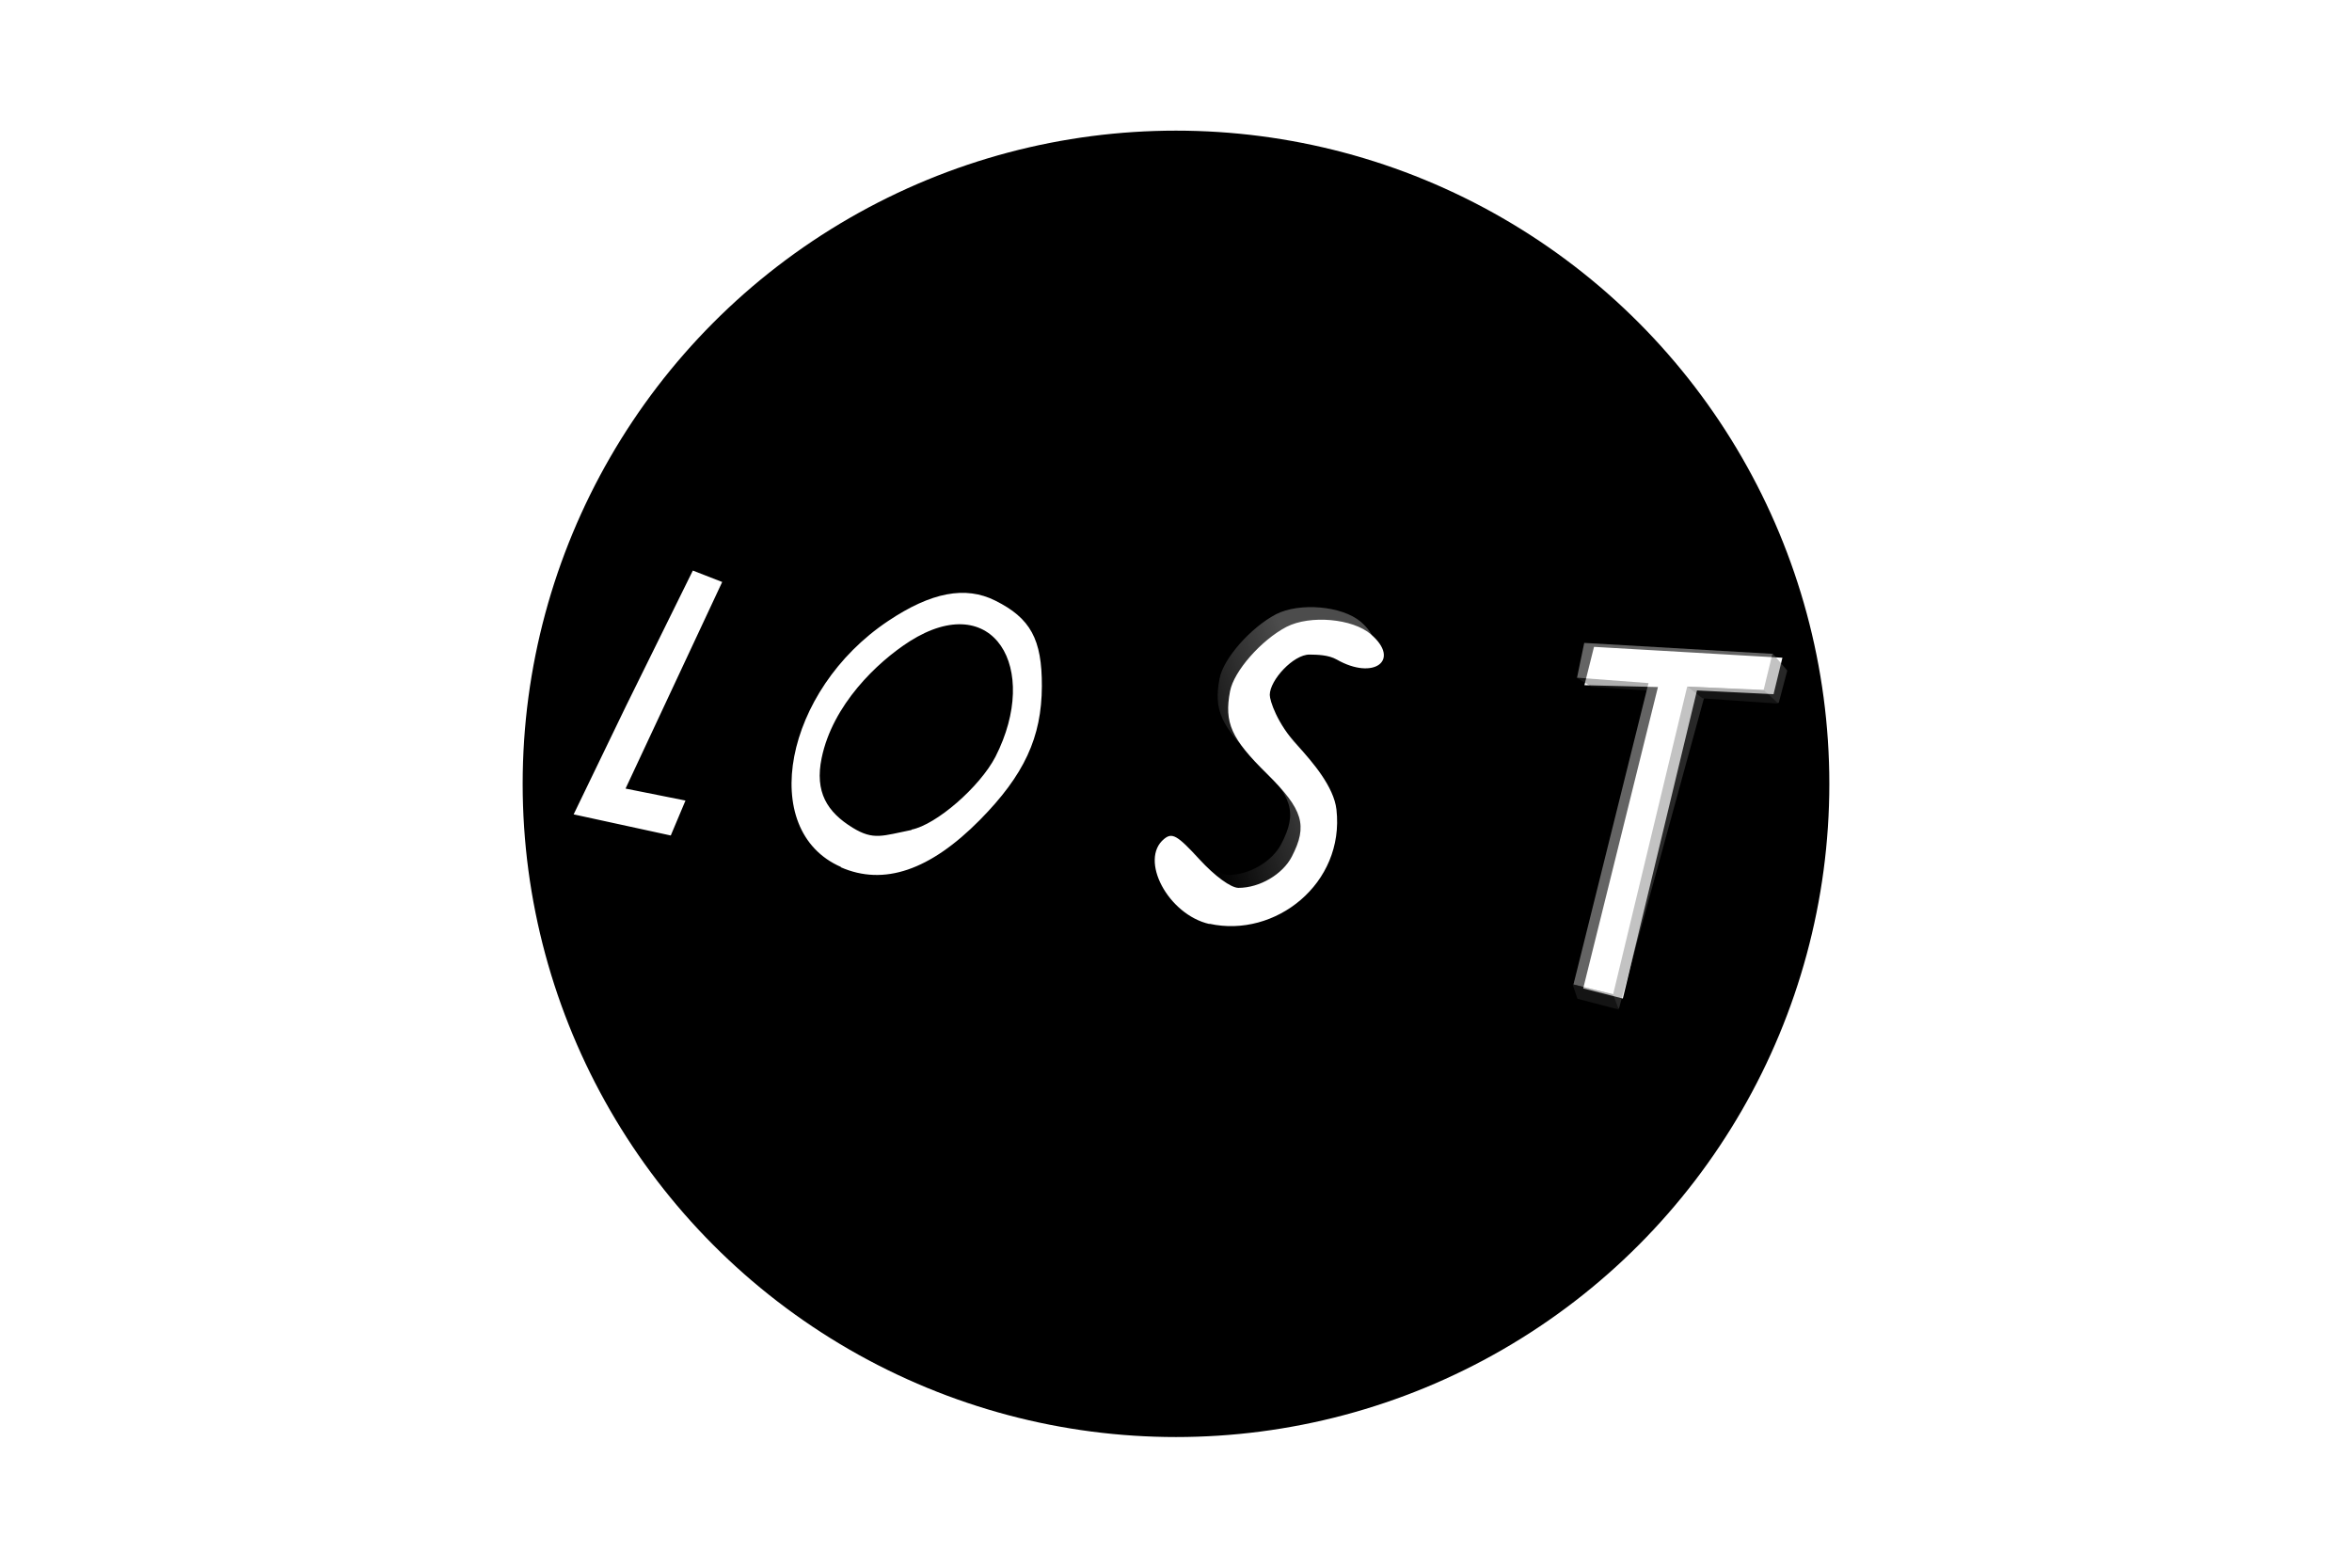 <svg width="900" height="600" version="1.1" xmlns="http://www.w3.org/2000/svg" xmlns:xlink="http://www.w3.org/1999/xlink">
 <title>GeoBrol - Drapeau de LOST (fictif)</title>
 <defs>
  <filter id="d" x="-.04" y="-.113" width="1.08" height="1.23" color-interpolation-filters="sRGB">
   <feGaussianBlur stdDeviation="3.325"/>
  </filter>
  <linearGradient id="a" x1="-134" x2="-163" y1="109" y2="118" gradientTransform="translate(362 -17.8)" gradientUnits="userSpaceOnUse">
   <stop stop-color="#fff" offset="0"/>
   <stop stop-color="#fff" stop-opacity="0" offset="1"/>
  </linearGradient>
  <filter id="c" x="-.056" y="-.042" width="1.11" height="1.08" color-interpolation-filters="sRGB">
   <feGaussianBlur stdDeviation="1.208"/>
  </filter>
  <filter id="b" x="-.033" y="-.019" width="1.07" height="1.04" color-interpolation-filters="sRGB">
   <feGaussianBlur stdDeviation="0.654"/>
  </filter>
 </defs>
 
 <g>
  <circle cx="450" cy="300" r="250"/>
 </g>
 <g transform="matrix(1.53 0 0 1.53 144 138)">
  <g transform="translate(0 -6.46)">
   <path transform="matrix(1.52 0 0 1.52 -104 -58.4)" d="m267 146s12.3-49.6 12.3-49.6l-12.1-0.304s1.58-6.31 1.58-6.31l31 1.79-1.46 6-12.6-0.613s-12.2 50.7-12.2 50.7zm-61.5-10.6c-6.81-1.55-11.6-10.6-7.46-14 1.33-1.1 2.19-0.604 5.84 3.38 2.51 2.73 5.16 4.67 6.4 4.67 3.48 0 7.27-2.22 8.78-5.15 2.64-5.11 1.86-7.73-4.07-13.6-5.91-5.81-7.08-8.42-6.1-13.6 0.62-3.31 5.12-8.42 9.28-10.6 3.89-2 10.9-1.38 13.9 1.22 4.98 4.28 0.464 7.63-5.61 4.16-1.38-0.786-3.21-0.803-4.47-0.823-2.65-0.041-6.56 4.2-6.56 6.64 0 0.915 1.18 4.68 4.58 8.36 2.45 2.66 5.97 6.76 6.39 10.5 1.38 12.2-10.1 21.2-20.9 18.8zm-60.6-9.38c-13.8-5.99-9.35-29.1 7.75-40.5 7.07-4.73 12.7-5.8 17.6-3.35 5.82 2.9 7.71 6.37 7.68 14.1-0.032 8.4-2.9 14.6-10.2 22-8.19 8.29-15.8 10.9-22.9 7.78zm11.6-6.16c4.05-0.81 11.2-6.99 13.8-12 7.42-14.6-0.341-27.7-14.1-19-5.43 3.47-12.7 10.5-14.5 19.2-1.17 5.62 0.896 8.91 5.11 11.5 3.44 2.1 4.87 1.32 9.67 0.362zm-55.6-2.53 8.6-17.8 11-22.3 4.83 1.88s-15.9 34-15.9 34l9.86 1.97s-2.42 5.75-2.42 5.75-16-3.48-16-3.48z" fill="#fff" filter="url(#d)"/>
   <g transform="matrix(1.11 0 0 1.11 268 50.4)" filter="url(#b)" opacity=".394">
    <path d="m28.3 101 1.2 3 9.05 2.43 19.2-70.1 16.8 1.21 1.92-7.27-3.32-3.87-3.31 2.05-16.6 2.02-4.17 6.33z" fill="#666"/>
    <path d="m28.9 31.8 3.43 2.12 16.5 1.14-2.83-2.52z" fill="#333"/>
    <path d="m28.3 101 16.9-67.9-16.1-1.22 1.62-7.84 42.4 2.46-2 8.22-17.2-0.84-16.7 69.4z" fill="#fff"/>
    <path d="m54 33.9 3.38 2.64 17.1 1.19-3.35-3.09z" fill="#333"/>
    <path d="m28.1 101 1.09 3.24 9.33 2.43-1.33-3.47z" fill="#333"/>
   </g>
   <path transform="matrix(1.11 0 0 1.11 -21.8 -12.3)" d="m205 141c-9.32-2.13-15.9-14.5-10.2-19.2 1.82-1.51 2.99-0.827 8 4.63 3.44 3.74 7.07 6.4 8.77 6.4 4.77 0 9.96-3.04 12-7.05 3.62-7 2.54-10.6-5.58-18.6-8.09-7.96-9.7-11.5-8.36-18.6 0.85-4.53 7.01-11.5 12.7-14.5 5.33-2.73 14.9-1.89 19.1 1.67 6.82 5.87 0.636 10.5-7.69 5.7-1.88-1.08-4.4-1.1-6.13-1.13-3.63-0.056-8.99 5.75-8.99 9.1 0 1.25 1.62 6.41 6.27 11.5 3.36 3.64 8.17 9.26 8.76 14.4 1.9 16.7-13.9 29.1-28.7 25.7z" fill="url(#a)" filter="url(#c)" opacity=".547"/>
  </g>
 </g>
</svg>
